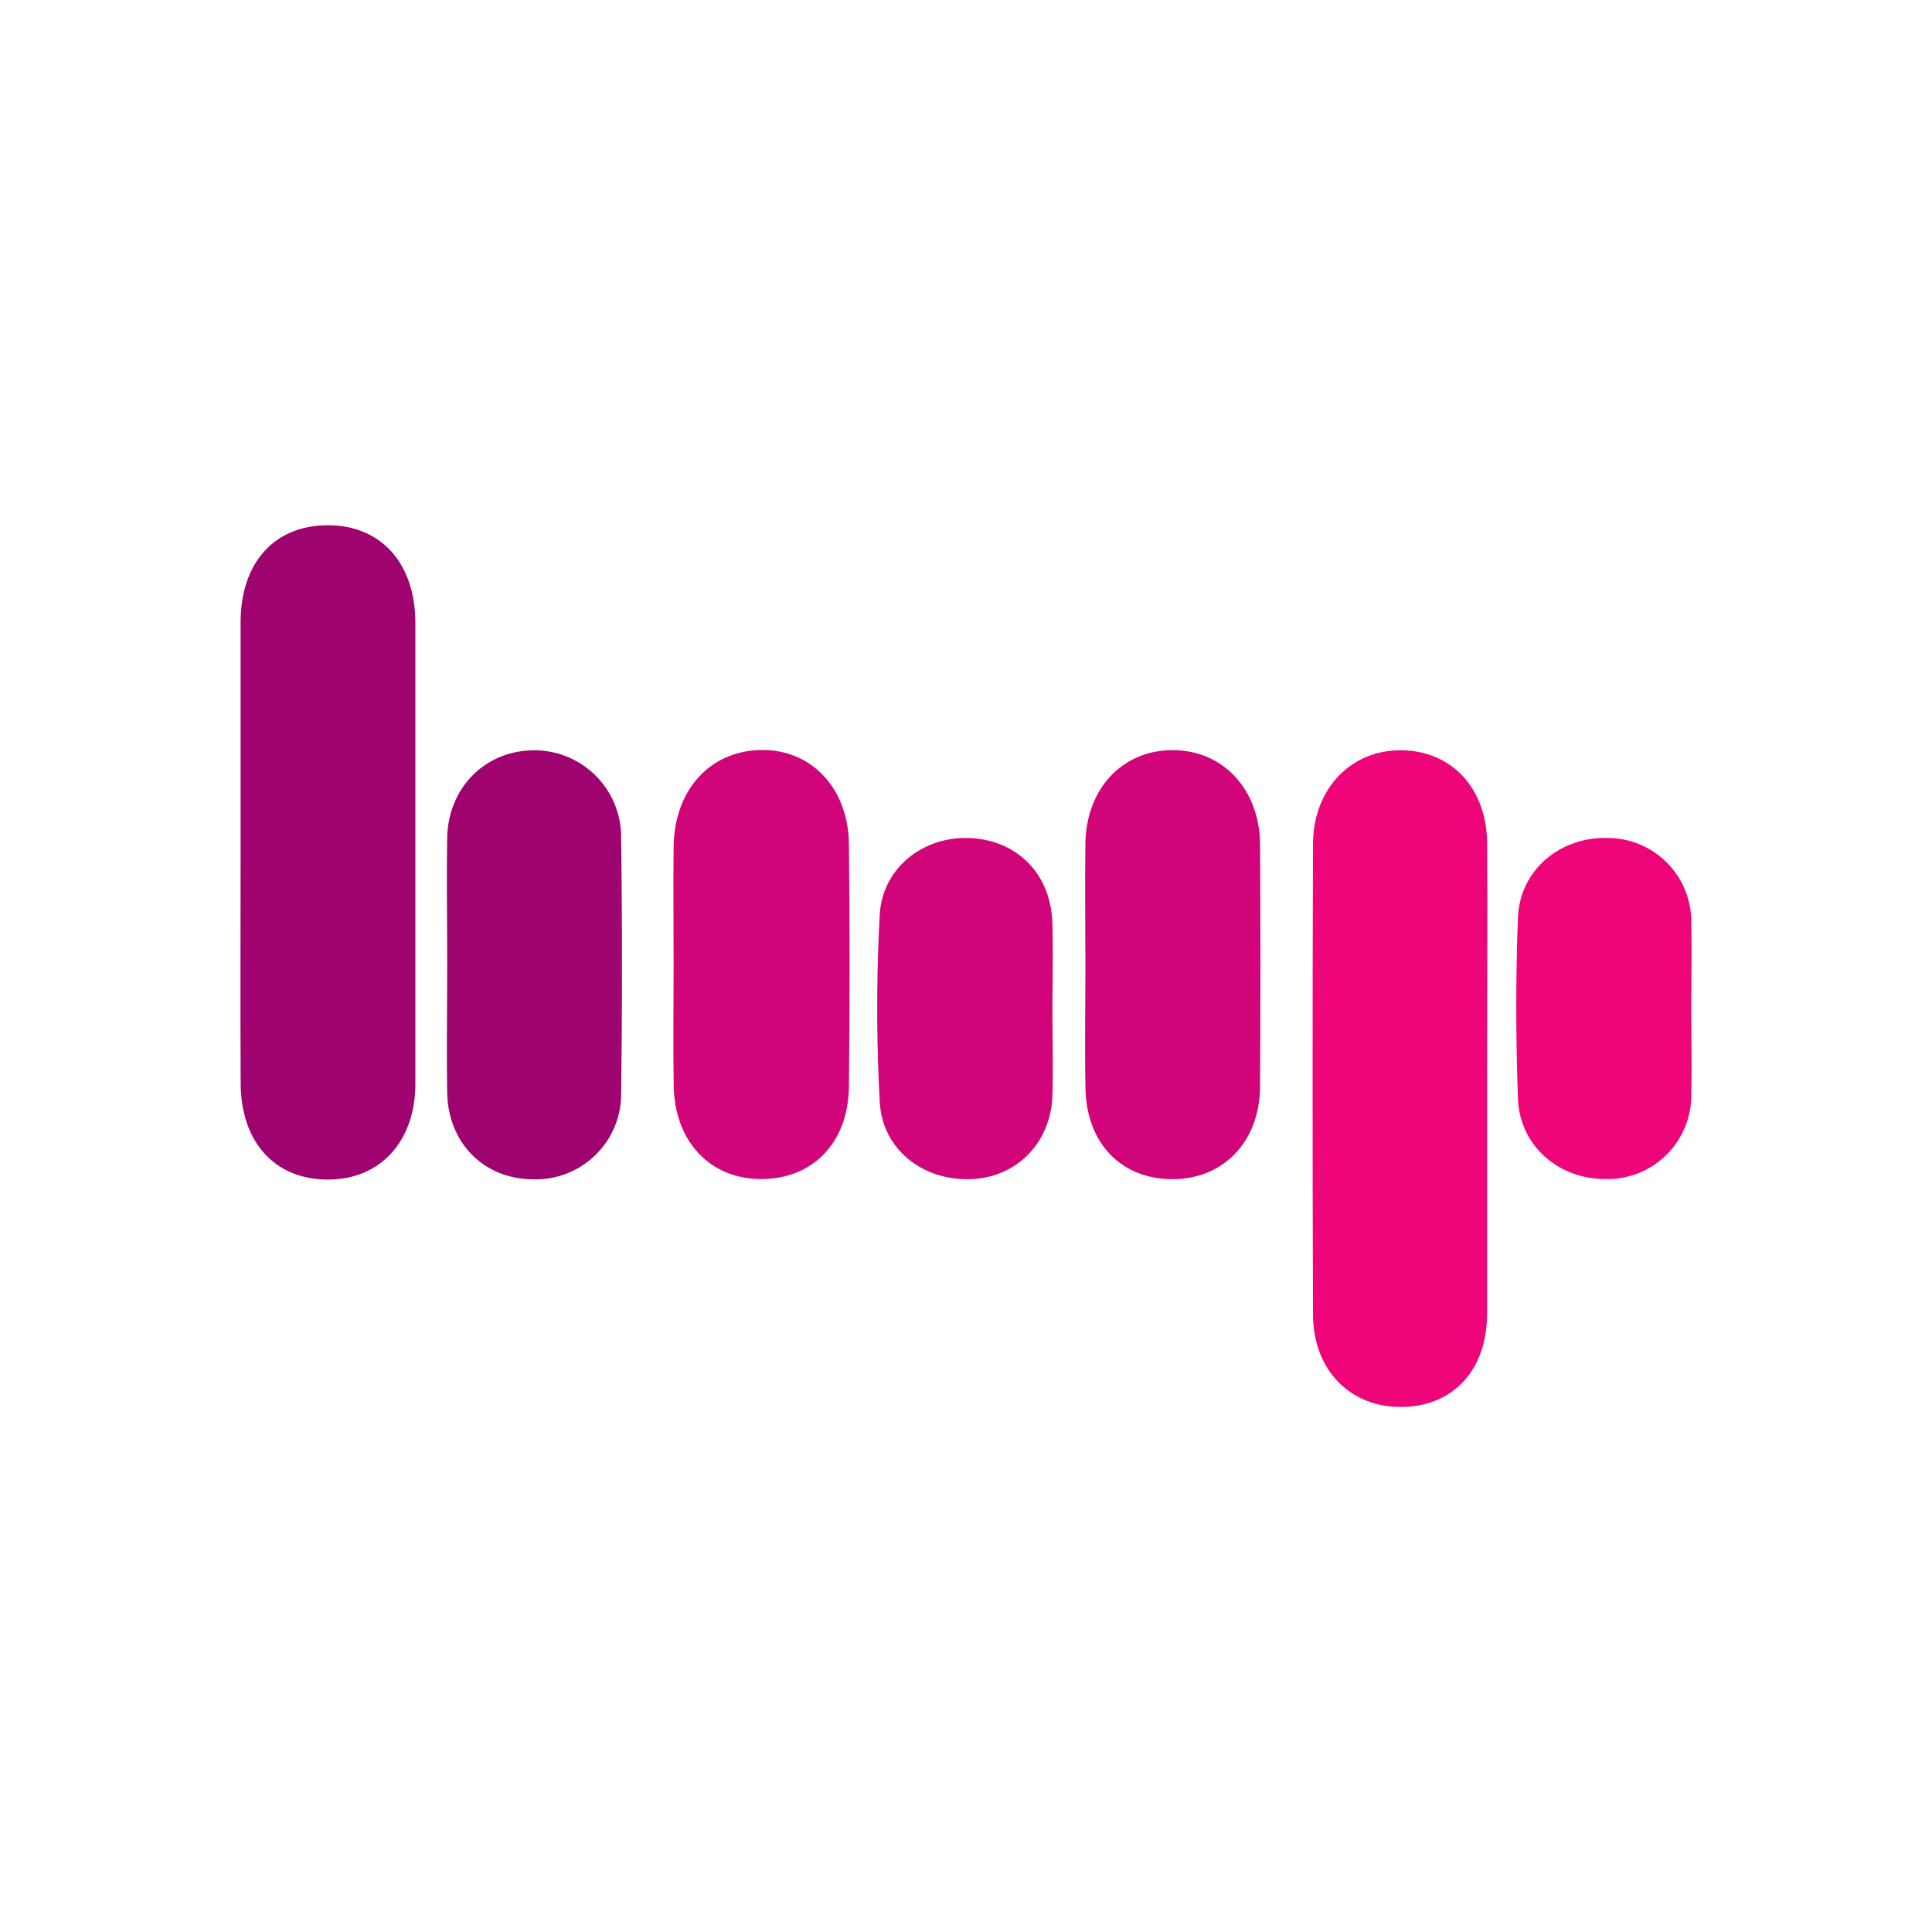 <svg id="Layer_1" data-name="Layer 1" xmlns="http://www.w3.org/2000/svg" viewBox="0 0 300 300"><defs><style>.cls-1{fill:#9f036f;}.cls-2{fill:#ee057a;}.cls-3{fill:#d20479;}.cls-4{fill:#9e036f;}</style></defs><path class="cls-1" d="M37.36,132c0-11.77,0-23.54,0-35.31,0-9.37,5.26-15.12,13.54-15.13s13.58,5.91,13.6,15.14q0,35.79,0,71.57c0,8.91-5.38,14.8-13.36,14.89-8.32.11-13.72-5.65-13.77-14.9C37.31,156.13,37.36,144.05,37.36,132Z"/><path class="cls-2" d="M230.91,167.26c0,12.24,0,24.49,0,36.74,0,8.7-5.24,14.36-13.14,14.47-8.09.13-13.87-5.7-13.89-14.36q-.12-36.51,0-73c0-8.62,5.92-14.72,13.78-14.61s13.22,6,13.26,14.5C231,143.08,230.91,155.17,230.91,167.26Z"/><path class="cls-3" d="M104.6,149.59c0-6.05-.07-12.09,0-18.13.12-8.79,5.59-14.81,13.46-15s13.67,5.9,13.76,14.6q.21,18.84,0,37.68c-.1,8.8-5.75,14.47-13.87,14.34-7.78-.11-13.19-5.9-13.34-14.46C104.51,162.31,104.6,156,104.6,149.59Z"/><path class="cls-3" d="M168.54,150c0-6.36-.09-12.72,0-19.07.14-8.45,5.69-14.37,13.38-14.45,7.88-.09,13.68,6,13.74,14.63q.12,18.84,0,37.68c-.07,8.44-5.64,14.25-13.45,14.31-8,.07-13.46-5.47-13.66-14C168.42,162.74,168.54,156.38,168.54,150Z"/><path class="cls-4" d="M69.44,149.65c0-6.52-.1-13,0-19.56.16-7.74,5.78-13.41,13.21-13.58a13.47,13.47,0,0,1,13.8,13.57q.26,19.78,0,39.59a13.26,13.26,0,0,1-13.79,13.45c-7.53-.08-13.07-5.61-13.22-13.44C69.34,163,69.44,156.32,69.44,149.65Z"/><path class="cls-3" d="M163.42,156.72c0,4.46.12,8.92,0,13.37-.24,7.37-5.56,12.75-12.65,13-7.44.29-13.78-4.59-14.16-12a266.31,266.31,0,0,1,0-29.09c.43-7.4,7-12.33,14.31-11.85s12.29,5.79,12.49,13.2C163.53,147.81,163.43,152.27,163.42,156.72Z"/><path class="cls-2" d="M262.62,156.71c0,4.46.1,8.92,0,13.37a13,13,0,0,1-13.13,13c-7.37.11-13.5-5.09-13.78-12.47-.34-9.37-.36-18.78,0-28.16.29-7.35,6.55-12.53,13.91-12.33a13,13,0,0,1,13,13.19C262.71,147.8,262.62,152.26,262.62,156.71Z"/></svg>